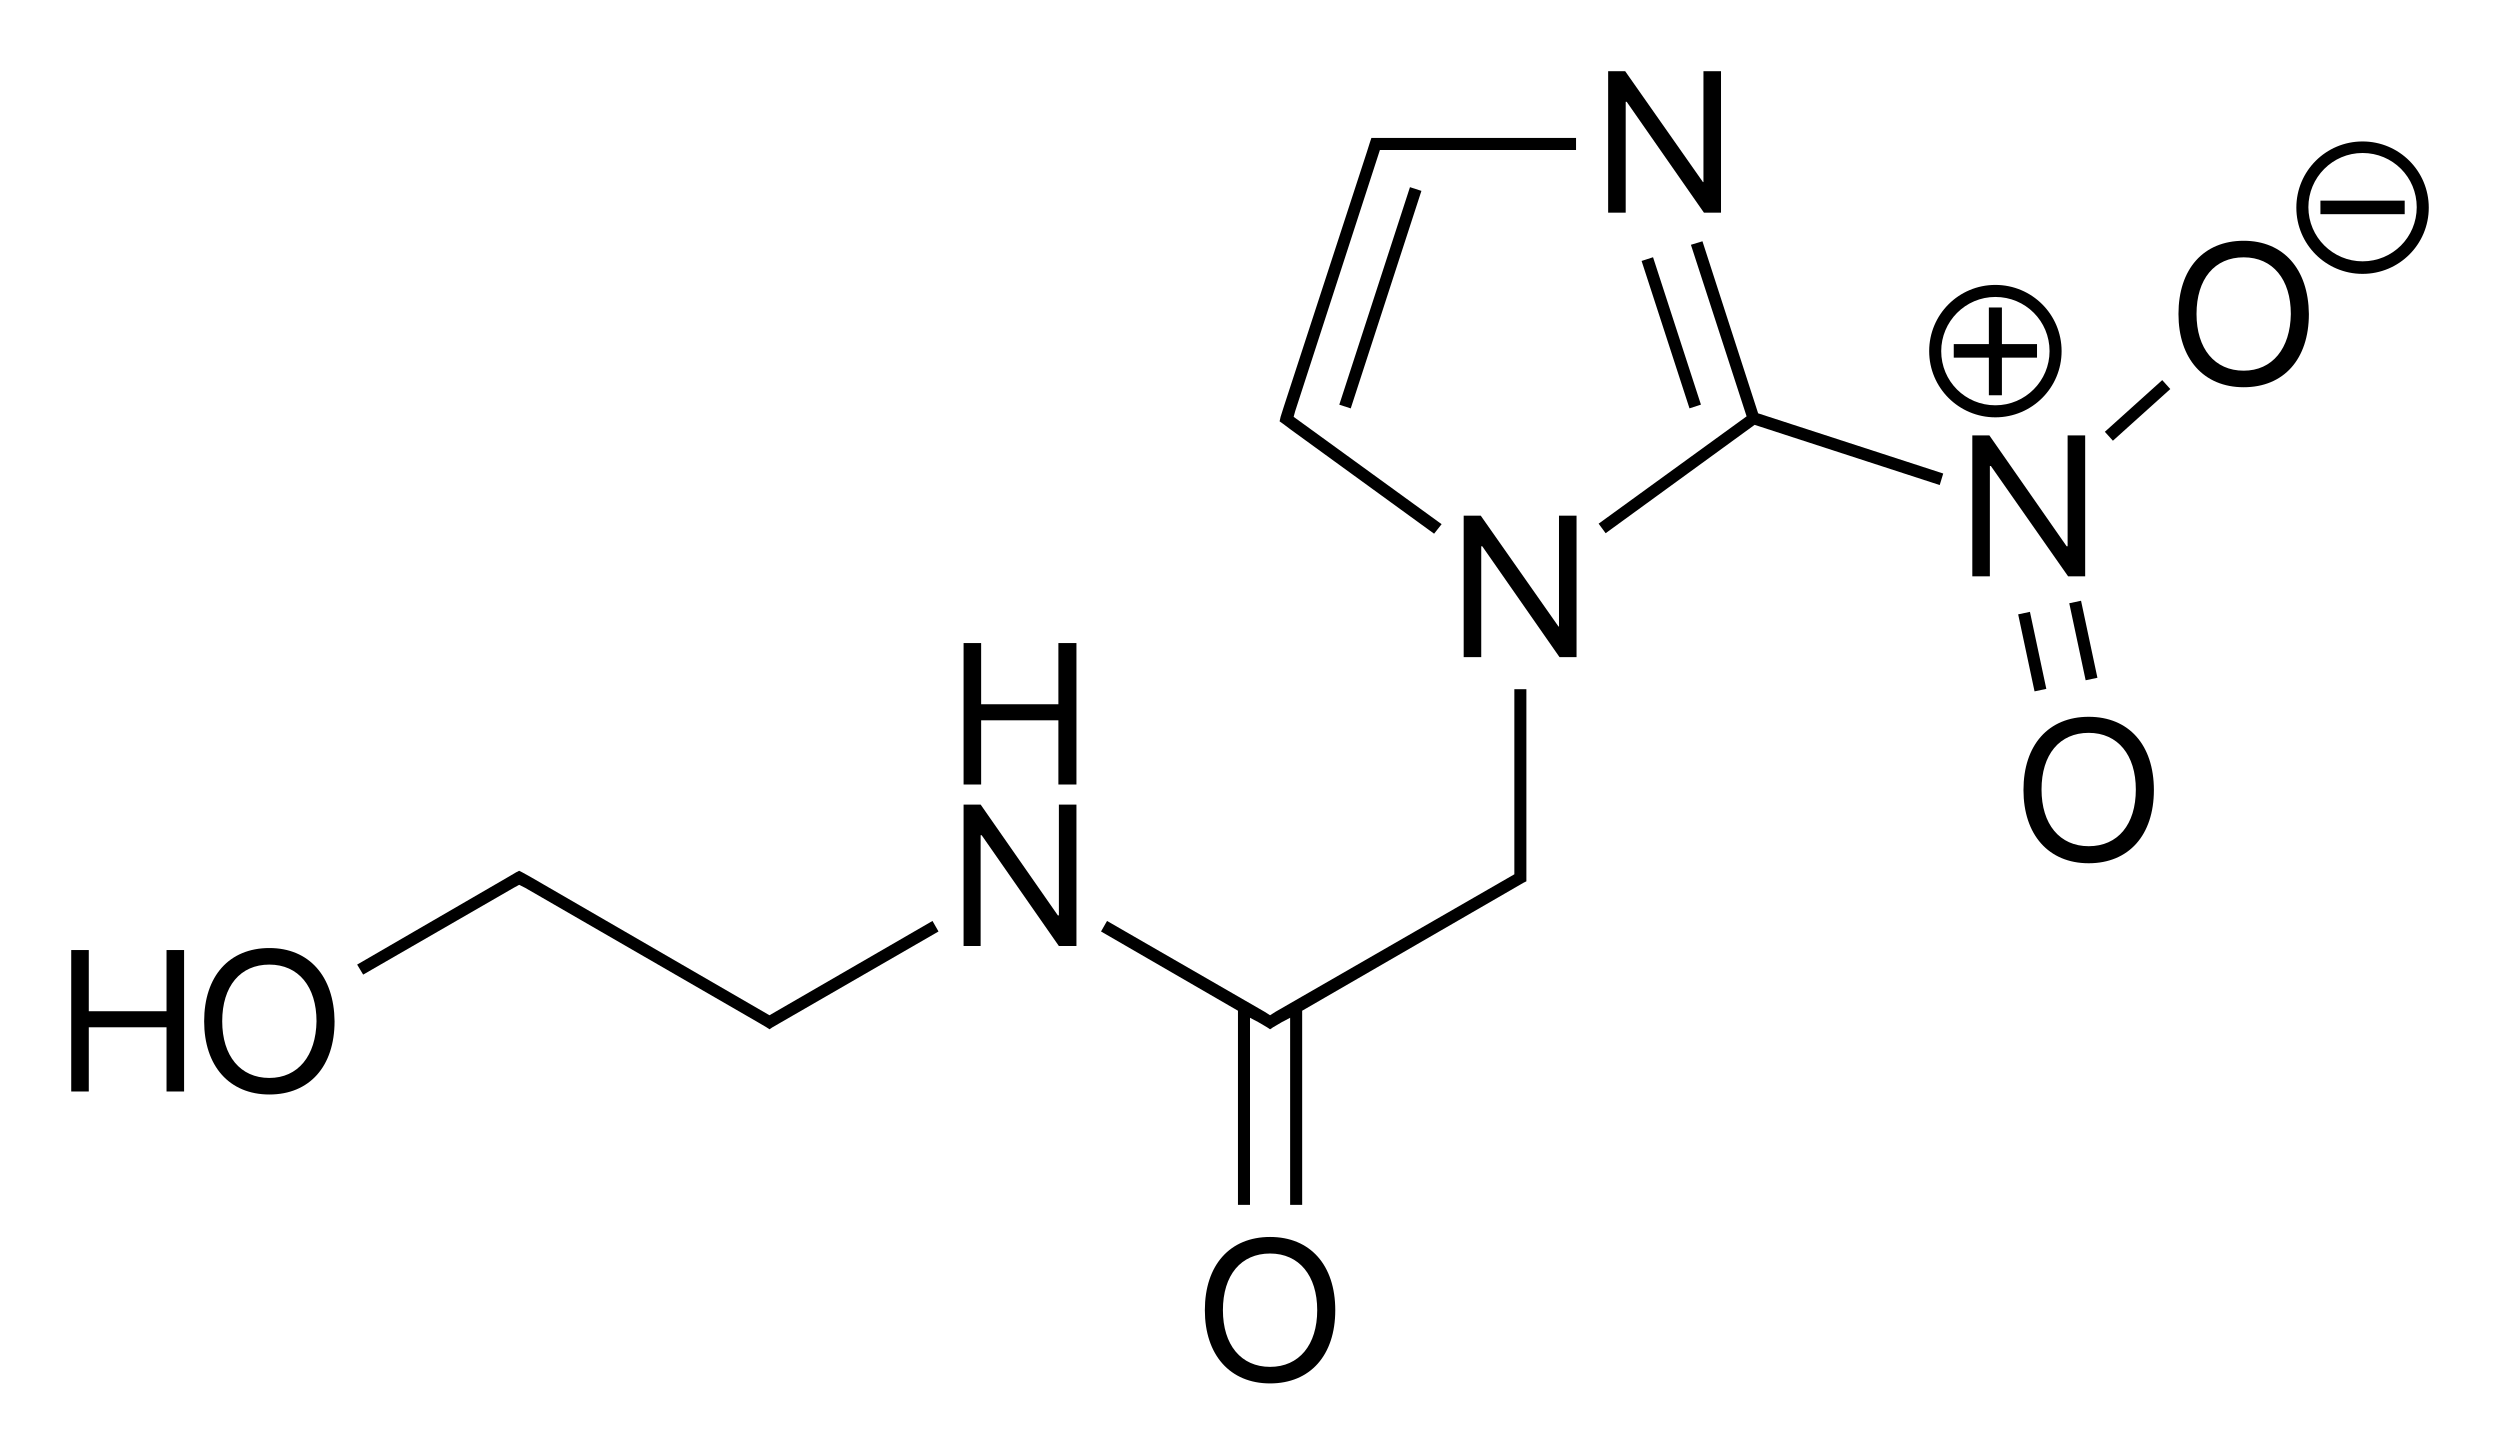 <?xml version="1.0" encoding="utf-8"?>
<!-- Generator: Adobe Illustrator 19.2.1, SVG Export Plug-In . SVG Version: 6.00 Build 0)  -->
<svg version="1.1" id="Слой_1" xmlns="http://www.w3.org/2000/svg" xmlns:xlink="http://www.w3.org/1999/xlink" x="0px" y="0px"
	 viewBox="0 0 498.4 289.9" style="enable-background:new 0 0 498.4 289.9;" xml:space="preserve">
<g>
	<rect x="252.4" y="58.1" transform="matrix(0.309 -0.951 0.951 0.309 133.756 302.757)" width="45.6" height="2.4"/>
	<path d="M339.4,48.1l-2.3,0.7l11.1,34.2l-29.5,21.4l1.4,1.9l29.7-21.6l36.9,12l0.7-2.3l-36.9-12L339.4,48.1z M349.7,83.5
		L349.7,83.5L349.7,83.5L349.7,83.5z"/>
	<rect x="332" y="50.9" transform="matrix(0.951 -0.309 0.309 0.951 -4.192 106.206)" width="2.4" height="30.9"/>
	<polygon points="301.9,173 301.9,173 301.9,174.3 254.3,201.7 254.3,201.7 253.2,202.4 252.1,201.7 252.1,201.7 220.7,183.6 
		219.5,185.7 246.8,201.5 246.8,240.2 249.2,240.2 249.2,202.9 250.9,203.8 250.9,203.8 252.6,204.8 253.2,205.2 253.8,204.8 
		255.5,203.8 255.5,203.8 257.2,202.9 257.2,240.2 259.6,240.2 259.6,201.5 303.7,176 304.3,175.7 304.3,175 304.3,137.4 
		301.9,137.4 	"/>
	<polygon points="153.4,202.4 105.9,174.9 105.9,174.9 104.1,173.9 103.5,173.6 102.9,173.9 101.2,174.9 101.2,174.9 71.2,192.3 
		72.4,194.3 102.4,177 102.4,177 103.5,176.4 104.7,177 104.7,177 151.1,203.8 151.1,203.8 152.8,204.8 153.4,205.2 154,204.8 
		187.1,185.7 185.9,183.6 	"/>
	<rect x="418.5" y="80.5" transform="matrix(0.743 -0.669 0.669 0.743 54.822 306.246)" width="15.4" height="2.4"/>
	<rect x="404" y="122.1" transform="matrix(0.978 -0.208 0.208 0.978 -18.168 87.095)" width="2.4" height="15.7"/>
	<rect x="414.2" y="119.9" transform="matrix(0.978 -0.208 0.208 0.978 -17.498 89.156)" width="2.4" height="15.7"/>
	<polygon points="257.4,85.7 257.4,85.7 285.9,106.4 287.4,104.5 257.9,83.1 258.2,82 258.2,82 275.1,29.9 276.3,29.9 314.2,29.9 
		314.2,27.5 276.3,27.5 274.3,27.5 273.4,27.5 273.1,28.4 272.5,30.3 272.5,30.3 255.9,81.2 255.9,81.2 255.3,83.1 255.1,84 
		255.8,84.5 	"/>
	<polygon points="324.1,20.3 324.3,20.3 339.7,42.4 343.1,42.4 343.1,14.2 339.6,14.2 339.6,36.3 339.5,36.3 324,14.2 320.6,14.2 
		320.6,42.4 324.1,42.4 	"/>
	<polygon points="310.8,124.9 310.7,124.9 295.2,102.8 291.8,102.8 291.8,131 295.3,131 295.3,108.9 295.5,108.9 310.9,131 
		314.3,131 314.3,102.8 310.8,102.8 	"/>
	<polygon points="211.1,182.5 210.9,182.5 195.5,160.4 192.1,160.4 192.1,188.6 195.5,188.6 195.5,166.5 195.7,166.5 211.1,188.6 
		214.6,188.6 214.6,160.4 211.1,160.4 	"/>
	<polygon points="211,140.4 195.6,140.4 195.6,128.2 192.1,128.2 192.1,156.4 195.6,156.4 195.6,143.6 211,143.6 211,156.4 
		214.6,156.4 214.6,128.2 211,128.2 	"/>
	<path d="M253.2,246.6c-8,0-13,5.6-13,14.6c0,8.9,5,14.6,13,14.6s13-5.6,13-14.6C266.2,252.2,261.2,246.6,253.2,246.6z M253.2,272.5
		c-5.8,0-9.4-4.4-9.4-11.3c0-7,3.6-11.3,9.4-11.3s9.4,4.4,9.4,11.3C262.6,268.1,259,272.5,253.2,272.5z"/>
	<polygon points="415.7,114.9 415.7,86.8 412.2,86.8 412.2,108.9 412,108.9 396.6,86.8 393.2,86.8 393.2,114.9 396.7,114.9 
		396.7,92.9 396.9,92.9 412.3,114.9 	"/>
	<polygon points="399.1,78.8 399.1,71.3 406.1,71.3 406.1,68.6 399.1,68.6 399.1,61.3 396.5,61.3 396.5,68.6 389.5,68.6 389.5,71.3 
		396.5,71.3 396.5,78.8 	"/>
	<path d="M411,70c0-7.3-5.9-13.2-13.2-13.2s-13.2,5.9-13.2,13.2c0,7.3,5.9,13.2,13.2,13.2S411,77.3,411,70z M387,70
		c0-5.9,4.8-10.8,10.8-10.8s10.8,4.8,10.8,10.8c0,5.9-4.8,10.8-10.8,10.8S387,76,387,70z"/>
	<path d="M53.7,189c-8,0-13,5.6-13,14.6c0,8.9,5,14.6,13,14.6s13-5.6,13-14.6C66.6,194.6,61.6,189,53.7,189z M53.7,214.9
		c-5.8,0-9.4-4.4-9.4-11.3c0-7,3.6-11.3,9.4-11.3s9.4,4.4,9.4,11.3C63,210.5,59.4,214.9,53.7,214.9z"/>
	<polygon points="33.2,201.6 17.7,201.6 17.7,189.4 14.2,189.4 14.2,217.6 17.7,217.6 17.7,204.8 33.2,204.8 33.2,217.6 36.7,217.6 
		36.7,189.4 33.2,189.4 	"/>
	<path d="M447.3,48c-8,0-13,5.6-13,14.6c0,8.9,5,14.6,13,14.6c8,0,13-5.6,13-14.6C460.2,53.6,455.2,48,447.3,48z M447.3,73.9
		c-5.8,0-9.4-4.4-9.4-11.3c0-7,3.6-11.3,9.4-11.3c5.8,0,9.4,4.4,9.4,11.3C456.6,69.5,453,73.9,447.3,73.9z"/>
	<rect x="462.6" y="40" width="16.8" height="2.7"/>
	<path d="M471,28.2c-7.3,0-13.2,5.9-13.2,13.2c0,7.3,5.9,13.2,13.2,13.2s13.2-5.9,13.2-13.2C484.2,34.1,478.3,28.2,471,28.2z
		 M471,52.1c-5.9,0-10.8-4.8-10.8-10.8c0-5.9,4.8-10.8,10.8-10.8s10.8,4.8,10.8,10.8C481.8,47.3,477,52.1,471,52.1z"/>
	<path d="M416.4,142.9c-8,0-13,5.6-13,14.6c0,8.9,5,14.6,13,14.6c8,0,13-5.6,13-14.6C429.4,148.5,424.4,142.9,416.4,142.9z
		 M416.4,168.7c-5.8,0-9.4-4.4-9.4-11.3c0-7,3.6-11.3,9.4-11.3c5.8,0,9.4,4.4,9.4,11.3C425.8,164.4,422.2,168.7,416.4,168.7z"/>
</g>
</svg>
